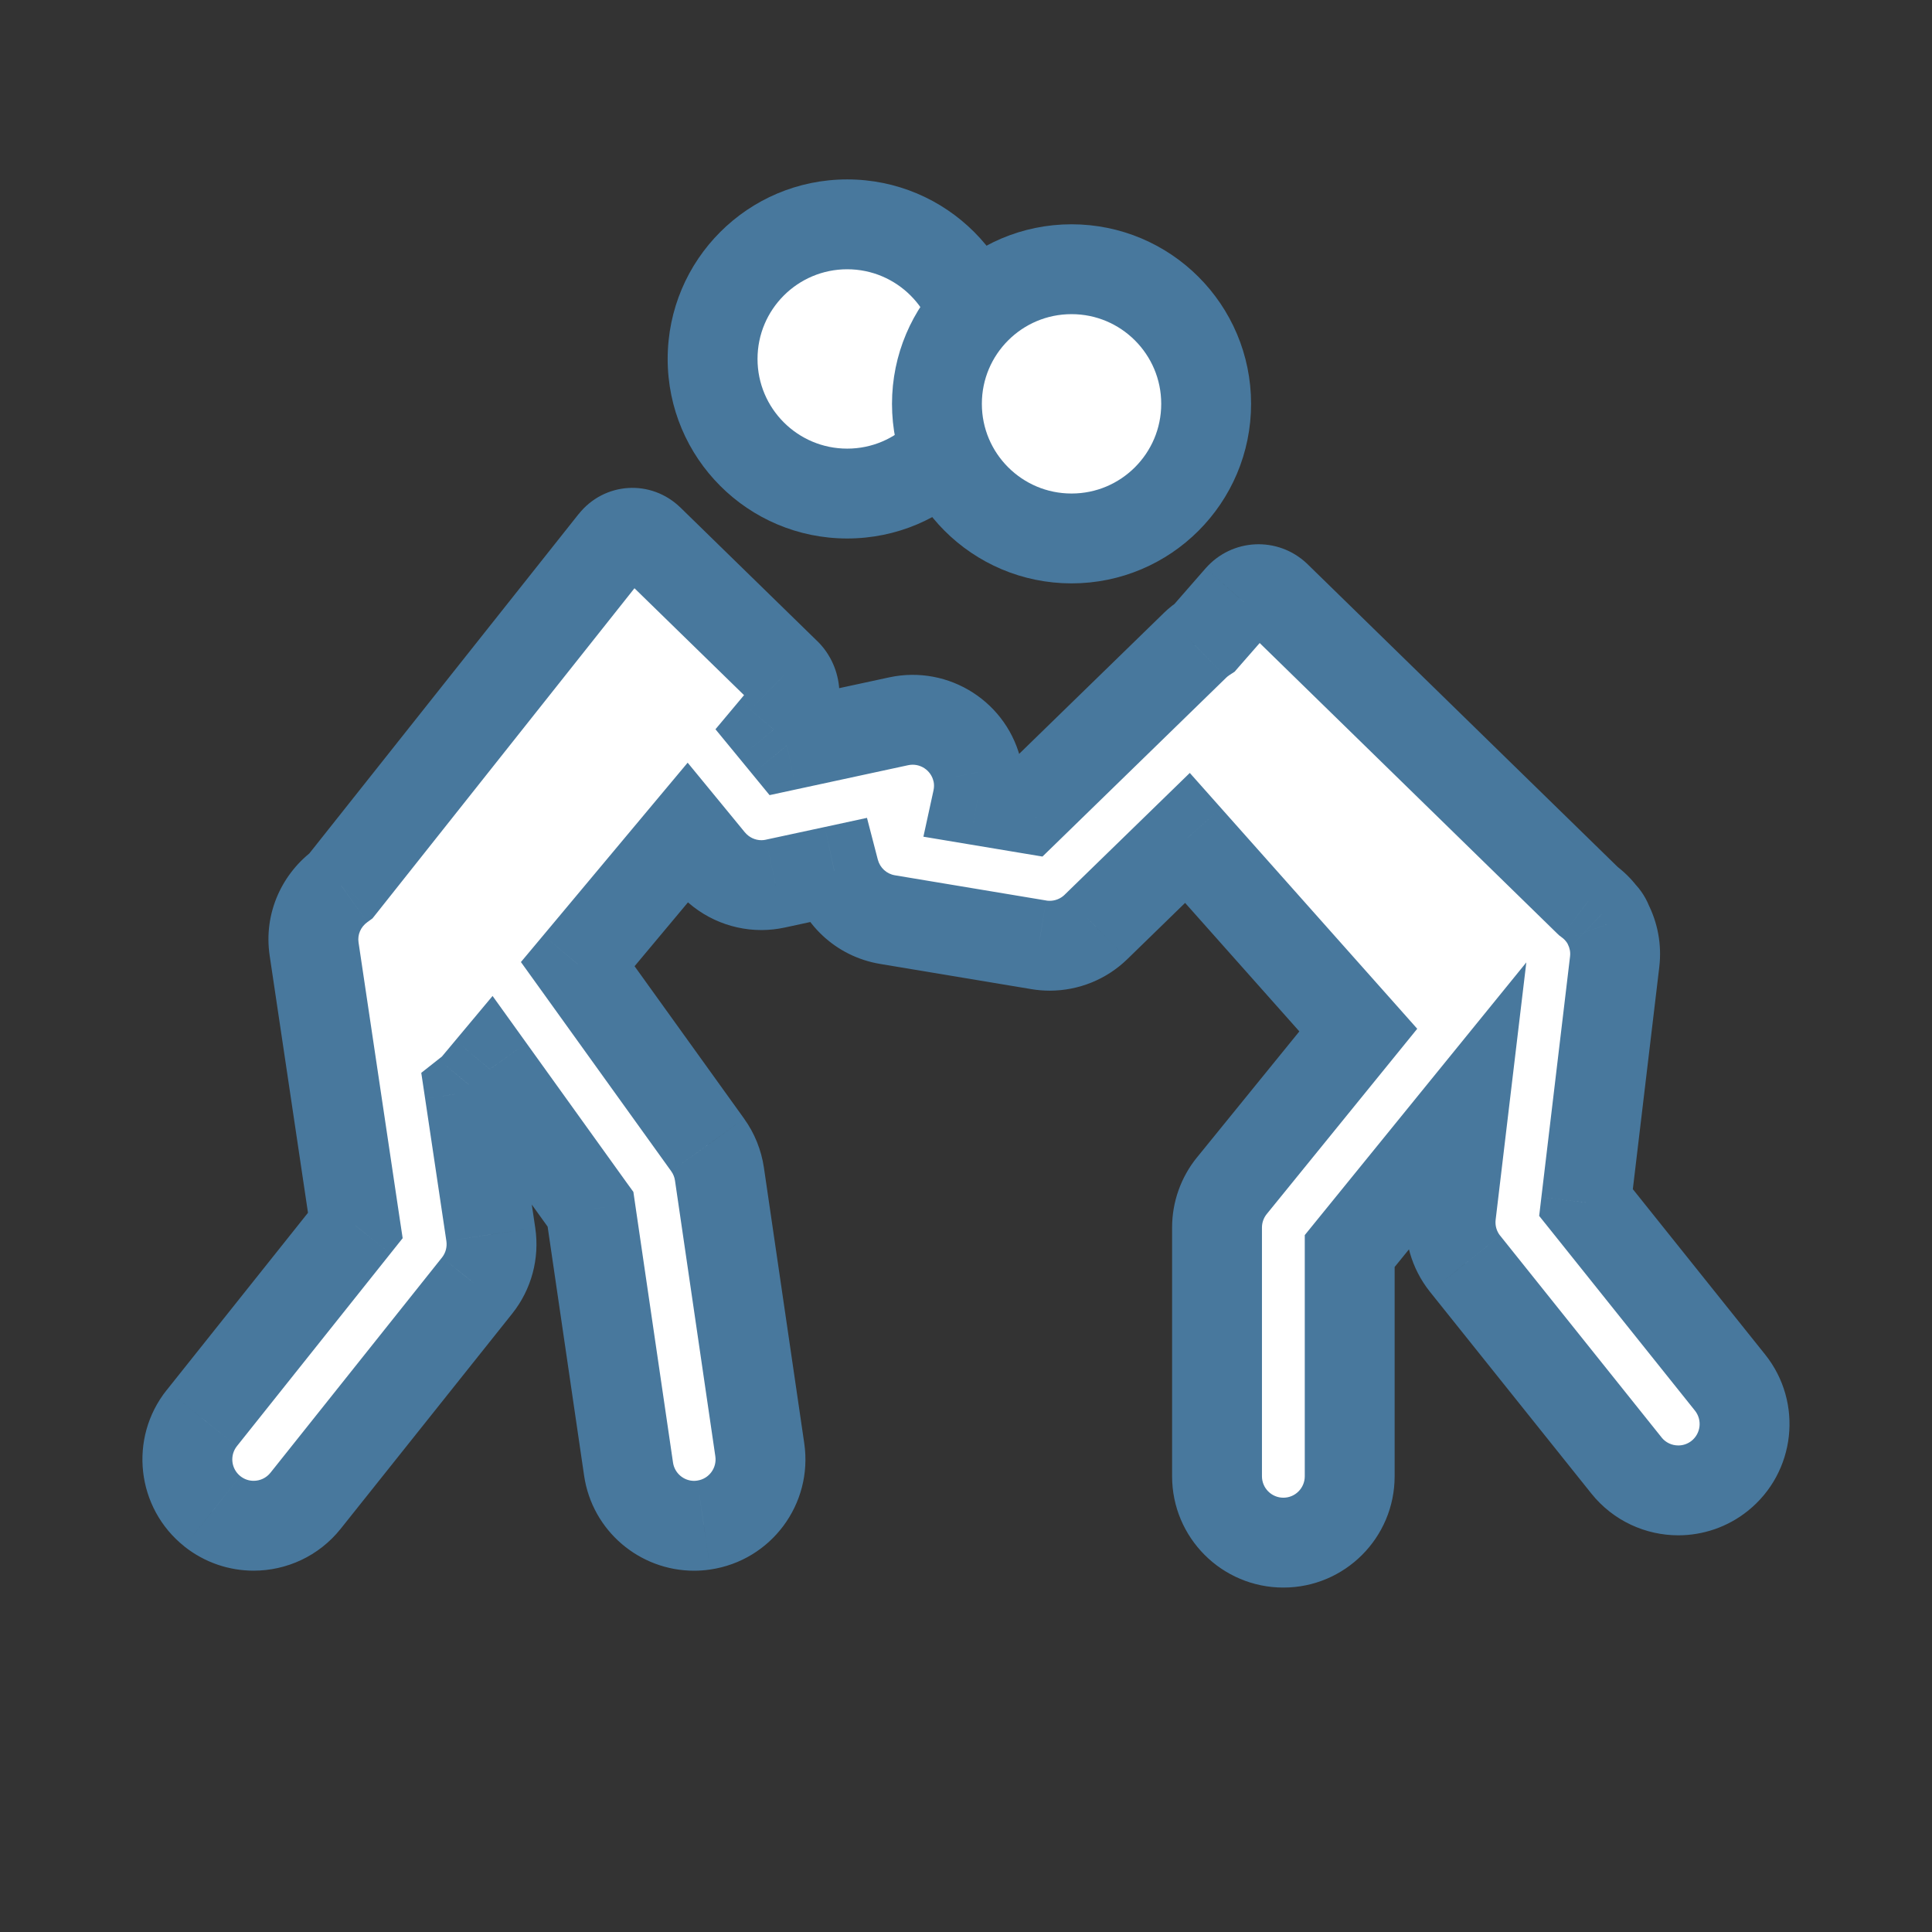 <svg width="43" height="43" viewBox="0 0 43 43" fill="none" xmlns="http://www.w3.org/2000/svg">
<rect x="0" y="0" width="43" height="43" fill="#333333" stroke="none"/>
<path fill-rule="evenodd" clip-rule="evenodd" d="M18.856 10.985C20.511 10.985 21.852 9.644 21.852 7.989C21.852 6.334 20.511 4.993 18.856 4.993C17.201 4.993 15.86 6.334 15.86 7.989C15.86 9.644 17.201 10.985 18.856 10.985ZM35.299 26.765L38.505 30.772C39.014 31.408 38.911 32.338 38.275 32.847C38.002 33.065 37.676 33.171 37.354 33.171C36.921 33.171 36.492 32.981 36.2 32.617L32.608 28.127C32.36 27.818 32.248 27.423 32.295 27.03L32.569 24.731L30.04 27.844V32.857C30.04 33.673 29.379 34.334 28.564 34.334C27.748 34.334 27.087 33.673 27.087 32.857V27.32C27.087 26.981 27.204 26.652 27.418 26.389L30.231 22.927L26.428 18.649L24.393 20.631C24.115 20.901 23.745 21.049 23.363 21.049C23.282 21.049 23.201 21.042 23.12 21.029L19.753 20.468C19.161 20.369 18.712 19.929 18.57 19.383L17.259 19.666C17.156 19.688 17.051 19.7 16.947 19.7C16.51 19.7 16.091 19.506 15.807 19.16L15.298 18.542L12.859 21.459L15.751 25.483C15.888 25.675 15.978 25.897 16.012 26.131L16.91 32.268C17.028 33.075 16.47 33.825 15.664 33.943C15.591 33.953 15.519 33.959 15.448 33.959C14.727 33.959 14.097 33.43 13.989 32.696L13.142 26.914L10.903 23.797L10.542 24.23C10.523 24.253 10.501 24.268 10.479 24.283C10.47 24.29 10.46 24.297 10.451 24.304L10.924 27.476C10.984 27.881 10.874 28.294 10.618 28.614L6.801 33.402C6.509 33.768 6.079 33.958 5.645 33.958C5.323 33.958 4.998 33.853 4.726 33.636C4.088 33.128 3.984 32.2 4.492 31.562L7.908 27.275L6.991 21.123C6.906 20.557 7.159 20.023 7.594 19.711L13.66 12.066C13.863 11.81 14.216 11.788 14.45 12.016L17.492 14.985C17.726 15.213 17.748 15.602 17.543 15.855L17.223 16.237L17.514 16.591L20.001 16.053C20.798 15.882 21.584 16.387 21.756 17.184C21.802 17.397 21.797 17.608 21.753 17.808L22.867 17.994L26.597 14.362C26.665 14.296 26.739 14.239 26.815 14.189L27.583 13.31C27.799 13.064 28.165 13.047 28.402 13.271L35.35 20.054C35.463 20.138 35.565 20.235 35.648 20.346C35.715 20.41 35.759 20.485 35.788 20.566C35.915 20.817 35.973 21.107 35.937 21.407L35.299 26.765Z" fill="white"/>
<path d="M38.505 30.772L39.286 30.147L39.286 30.147L38.505 30.772ZM35.299 26.765L34.306 26.646L34.257 27.062L34.519 27.389L35.299 26.765ZM38.275 32.847L38.9 33.628L38.9 33.628L38.275 32.847ZM36.2 32.617L35.419 33.242L35.419 33.242L36.2 32.617ZM32.608 28.127L33.389 27.502L33.388 27.502L32.608 28.127ZM32.295 27.03L31.302 26.912L31.302 26.912L32.295 27.03ZM32.569 24.731L33.562 24.849L33.971 21.42L31.793 24.1L32.569 24.731ZM30.04 27.844L29.264 27.213L29.04 27.489V27.844H30.04ZM27.418 26.389L28.194 27.02L28.194 27.02L27.418 26.389ZM30.231 22.927L31.007 23.557L31.543 22.897L30.979 22.262L30.231 22.927ZM26.428 18.649L27.176 17.985L26.481 17.203L25.731 17.933L26.428 18.649ZM24.393 20.631L25.09 21.348L25.091 21.347L24.393 20.631ZM23.12 21.029L23.286 20.043L23.285 20.042L23.12 21.029ZM19.753 20.468L19.918 19.481L19.918 19.481L19.753 20.468ZM18.57 19.383L19.537 19.131L19.296 18.203L18.358 18.406L18.57 19.383ZM17.259 19.666L17.048 18.688L17.047 18.689L17.259 19.666ZM15.807 19.16L15.034 19.795L15.034 19.796L15.807 19.16ZM15.298 18.542L16.071 17.907L15.305 16.975L14.531 17.9L15.298 18.542ZM12.859 21.459L12.092 20.817L11.594 21.412L12.047 22.042L12.859 21.459ZM15.751 25.483L16.563 24.9L16.563 24.899L15.751 25.483ZM16.012 26.131L15.023 26.275L15.023 26.275L16.012 26.131ZM16.91 32.268L15.921 32.413L15.921 32.413L16.91 32.268ZM15.664 33.943L15.519 32.953L15.518 32.953L15.664 33.943ZM13.989 32.696L14.979 32.551L14.979 32.551L13.989 32.696ZM13.142 26.914L14.132 26.769L14.097 26.528L13.954 26.331L13.142 26.914ZM10.903 23.797L11.715 23.214L10.963 22.167L10.136 23.156L10.903 23.797ZM10.542 24.23L9.775 23.588L9.769 23.595L10.542 24.23ZM10.479 24.283L11.054 25.102L11.054 25.102L10.479 24.283ZM10.451 24.304L9.831 23.519L9.376 23.878L9.462 24.452L10.451 24.304ZM10.924 27.476L11.913 27.329L11.913 27.328L10.924 27.476ZM10.618 28.614L9.837 27.989L9.836 27.99L10.618 28.614ZM6.801 33.402L6.019 32.779L6.019 32.779L6.801 33.402ZM4.726 33.636L4.103 34.418L4.103 34.419L4.726 33.636ZM4.492 31.562L3.71 30.939L3.709 30.939L4.492 31.562ZM7.908 27.275L8.69 27.899L8.962 27.558L8.897 27.128L7.908 27.275ZM6.991 21.123L7.98 20.975L7.98 20.975L6.991 21.123ZM7.594 19.711L8.177 20.523L8.29 20.441L8.377 20.332L7.594 19.711ZM13.66 12.066L12.877 11.444L12.876 11.444L13.66 12.066ZM14.45 12.016L15.148 11.3L15.148 11.3L14.45 12.016ZM17.492 14.985L16.794 15.7L16.794 15.701L17.492 14.985ZM17.543 15.855L18.309 16.498L18.314 16.492L18.319 16.485L17.543 15.855ZM17.223 16.237L16.457 15.595L15.924 16.231L16.451 16.872L17.223 16.237ZM17.514 16.591L16.741 17.225L17.128 17.697L17.725 17.568L17.514 16.591ZM20.001 16.053L19.79 15.076L19.79 15.076L20.001 16.053ZM21.756 17.184L20.778 17.395L20.779 17.395L21.756 17.184ZM21.753 17.808L20.776 17.595L20.552 18.622L21.588 18.795L21.753 17.808ZM22.867 17.994L22.703 18.981L23.202 19.064L23.565 18.711L22.867 17.994ZM26.597 14.362L27.295 15.079L27.296 15.078L26.597 14.362ZM26.815 14.189L27.365 15.024L27.479 14.95L27.568 14.847L26.815 14.189ZM27.583 13.31L26.832 12.65L26.83 12.652L27.583 13.31ZM28.402 13.271L29.1 12.555L29.095 12.55L29.089 12.544L28.402 13.271ZM35.35 20.054L34.651 20.77L34.7 20.817L34.753 20.857L35.35 20.054ZM35.648 20.346L34.849 20.946L34.898 21.012L34.957 21.068L35.648 20.346ZM35.788 20.566L34.847 20.905L34.868 20.963L34.896 21.019L35.788 20.566ZM35.937 21.407L34.944 21.288L34.944 21.289L35.937 21.407ZM20.852 7.989C20.852 9.091 19.958 9.985 18.856 9.985V11.985C21.063 11.985 22.852 10.196 22.852 7.989H20.852ZM18.856 5.993C19.958 5.993 20.852 6.887 20.852 7.989H22.852C22.852 5.782 21.063 3.993 18.856 3.993V5.993ZM16.86 7.989C16.86 6.887 17.754 5.993 18.856 5.993V3.993C16.649 3.993 14.86 5.782 14.86 7.989H16.86ZM18.856 9.985C17.754 9.985 16.86 9.091 16.86 7.989H14.86C14.86 10.196 16.649 11.985 18.856 11.985V9.985ZM39.286 30.147L36.08 26.14L34.519 27.389L37.724 31.396L39.286 30.147ZM38.9 33.628C39.967 32.773 40.14 31.215 39.286 30.147L37.724 31.396C37.888 31.602 37.855 31.902 37.65 32.067L38.9 33.628ZM37.354 34.171C37.895 34.171 38.444 33.993 38.9 33.628L37.65 32.067C37.562 32.137 37.458 32.171 37.354 32.171V34.171ZM35.419 33.242C35.909 33.853 36.63 34.171 37.354 34.171V32.171C37.211 32.171 37.074 32.109 36.98 31.992L35.419 33.242ZM31.827 28.752L35.419 33.242L36.981 31.992L33.389 27.502L31.827 28.752ZM31.302 26.912C31.224 27.57 31.412 28.233 31.827 28.752L33.388 27.502C33.309 27.403 33.273 27.276 33.288 27.148L31.302 26.912ZM31.576 24.613L31.302 26.912L33.288 27.149L33.562 24.849L31.576 24.613ZM30.816 28.475L33.345 25.361L31.793 24.1L29.264 27.213L30.816 28.475ZM31.04 32.857V27.844H29.04V32.857H31.04ZM28.564 35.334C29.931 35.334 31.04 34.225 31.04 32.857H29.04C29.04 33.12 28.827 33.334 28.564 33.334V35.334ZM26.087 32.857C26.087 34.225 27.196 35.334 28.564 35.334V33.334C28.3 33.334 28.087 33.12 28.087 32.857H26.087ZM26.087 27.32V32.857H28.087V27.32H26.087ZM26.642 25.758C26.284 26.199 26.087 26.751 26.087 27.32H28.087C28.087 27.211 28.125 27.105 28.194 27.02L26.642 25.758ZM29.455 22.296L26.642 25.759L28.194 27.02L31.007 23.557L29.455 22.296ZM25.681 19.313L29.484 23.591L30.979 22.262L27.176 17.985L25.681 19.313ZM25.091 21.347L27.126 19.366L25.731 17.933L23.695 19.914L25.091 21.347ZM23.363 22.049C24.003 22.049 24.624 21.801 25.09 21.348L23.696 19.914C23.606 20.001 23.487 20.049 23.363 20.049V22.049ZM22.955 22.015C23.093 22.038 23.229 22.049 23.363 22.049V20.049C23.335 20.049 23.31 20.047 23.286 20.043L22.955 22.015ZM19.589 21.454L22.956 22.015L23.285 20.042L19.918 19.481L19.589 21.454ZM17.602 19.635C17.839 20.547 18.59 21.288 19.59 21.454L19.918 19.481C19.731 19.45 19.584 19.312 19.537 19.131L17.602 19.635ZM17.47 20.643L18.781 20.36L18.358 18.406L17.048 18.688L17.47 20.643ZM16.947 20.7C17.123 20.7 17.299 20.68 17.471 20.643L17.047 18.689C17.013 18.696 16.979 18.7 16.947 18.7V20.7ZM15.034 19.796C15.51 20.375 16.215 20.7 16.947 20.7V18.7C16.806 18.7 16.671 18.637 16.579 18.525L15.034 19.796ZM14.525 19.176L15.034 19.795L16.579 18.526L16.071 17.907L14.525 19.176ZM13.626 22.1L16.065 19.183L14.531 17.9L12.092 20.817L13.626 22.1ZM16.563 24.899L13.671 20.875L12.047 22.042L14.938 26.066L16.563 24.899ZM17.002 25.986C16.944 25.594 16.794 25.221 16.563 24.9L14.938 26.066C14.983 26.128 15.012 26.2 15.023 26.275L17.002 25.986ZM17.9 32.123L17.002 25.986L15.023 26.275L15.921 32.413L17.9 32.123ZM15.809 34.932C17.162 34.734 18.098 33.476 17.9 32.123L15.921 32.413C15.959 32.673 15.779 32.915 15.519 32.953L15.809 34.932ZM15.448 34.959C15.569 34.959 15.69 34.95 15.809 34.932L15.518 32.953C15.493 32.957 15.469 32.959 15.448 32.959V34.959ZM13 32.841C13.18 34.074 14.238 34.959 15.448 34.959V32.959C15.216 32.959 15.013 32.787 14.979 32.551L13 32.841ZM12.153 27.059L13 32.841L14.979 32.551L14.132 26.769L12.153 27.059ZM10.091 24.381L12.33 27.498L13.954 26.331L11.715 23.214L10.091 24.381ZM11.309 24.871L11.67 24.439L10.136 23.156L9.775 23.588L11.309 24.871ZM11.054 25.102C11.066 25.093 11.197 25.007 11.314 24.865L9.769 23.595C9.811 23.544 9.852 23.508 9.879 23.485C9.901 23.467 9.92 23.454 9.905 23.465L11.054 25.102ZM11.07 25.089C11.061 25.097 11.054 25.102 11.051 25.104C11.05 25.105 11.049 25.105 11.05 25.105C11.05 25.104 11.051 25.104 11.054 25.102L9.905 23.465C9.898 23.469 9.866 23.492 9.831 23.519L11.07 25.089ZM11.913 27.328L11.44 24.157L9.462 24.452L9.935 27.623L11.913 27.328ZM11.399 29.238C11.829 28.7 12.014 28.008 11.913 27.329L9.935 27.623C9.954 27.755 9.918 27.887 9.837 27.989L11.399 29.238ZM7.583 34.025L11.4 29.237L9.836 27.99L6.019 32.779L7.583 34.025ZM5.645 34.958C6.37 34.958 7.093 34.64 7.583 34.025L6.019 32.779C5.925 32.896 5.788 32.958 5.645 32.958V34.958ZM4.103 34.419C4.559 34.781 5.105 34.958 5.645 34.958V32.958C5.541 32.958 5.438 32.925 5.349 32.854L4.103 34.419ZM3.709 30.939C2.858 32.008 3.033 33.565 4.103 34.418L5.349 32.854C5.144 32.69 5.11 32.391 5.274 32.185L3.709 30.939ZM7.126 26.652L3.71 30.939L5.274 32.185L8.69 27.899L7.126 26.652ZM6.002 21.27L6.919 27.423L8.897 27.128L7.98 20.975L6.002 21.27ZM7.01 18.899C6.29 19.416 5.859 20.312 6.002 21.27L7.98 20.975C7.954 20.802 8.028 20.63 8.177 20.523L7.01 18.899ZM12.876 11.444L6.81 19.089L8.377 20.332L14.443 12.687L12.876 11.444ZM15.148 11.3C14.49 10.658 13.448 10.724 12.877 11.444L14.443 12.688C14.372 12.776 14.252 12.848 14.107 12.857C13.961 12.867 13.833 12.811 13.752 12.732L15.148 11.3ZM18.19 14.269L15.148 11.3L13.751 12.731L16.794 15.7L18.19 14.269ZM18.319 16.485C18.85 15.831 18.794 14.858 18.19 14.268L16.794 15.701C16.717 15.625 16.688 15.538 16.684 15.469C16.68 15.399 16.698 15.309 16.766 15.226L18.319 16.485ZM17.99 16.879L18.309 16.498L16.776 15.213L16.457 15.595L17.99 16.879ZM18.287 15.956L17.996 15.602L16.451 16.872L16.741 17.225L18.287 15.956ZM19.79 15.076L17.303 15.613L17.725 17.568L20.212 17.031L19.79 15.076ZM22.733 16.973C22.445 15.636 21.126 14.788 19.79 15.076L20.212 17.031C20.47 16.975 20.723 17.14 20.778 17.395L22.733 16.973ZM22.73 18.021C22.802 17.693 22.812 17.337 22.733 16.973L20.779 17.395C20.792 17.457 20.792 17.523 20.776 17.595L22.73 18.021ZM23.032 17.008L21.918 16.822L21.588 18.795L22.703 18.981L23.032 17.008ZM25.9 13.646L22.17 17.278L23.565 18.711L27.295 15.079L25.9 13.646ZM26.265 13.354C26.148 13.431 26.022 13.526 25.899 13.646L27.296 15.078C27.308 15.066 27.33 15.048 27.365 15.024L26.265 13.354ZM26.83 12.652L26.062 13.531L27.568 14.847L28.337 13.968L26.83 12.652ZM29.089 12.544C28.439 11.93 27.42 11.979 26.832 12.65L28.335 13.969C28.178 14.149 27.891 14.164 27.715 13.998L29.089 12.544ZM36.049 19.339L29.1 12.555L27.703 13.986L34.651 20.77L36.049 19.339ZM36.448 19.746C36.297 19.544 36.122 19.382 35.947 19.252L34.753 20.857C34.804 20.894 34.832 20.925 34.849 20.946L36.448 19.746ZM36.728 20.227C36.657 20.03 36.538 19.814 36.34 19.624L34.957 21.068C34.892 21.006 34.86 20.941 34.847 20.905L36.728 20.227ZM36.93 21.526C36.99 21.021 36.893 20.533 36.679 20.113L34.896 21.019C34.938 21.101 34.956 21.192 34.944 21.288L36.93 21.526ZM36.292 26.883L36.93 21.525L34.944 21.289L34.306 26.646L36.292 26.883Z" fill="#48789D"/>
<circle cx="23.849" cy="8.988" r="2.996" fill="white" stroke="#48789D" stroke-width="2"/>
</svg>
